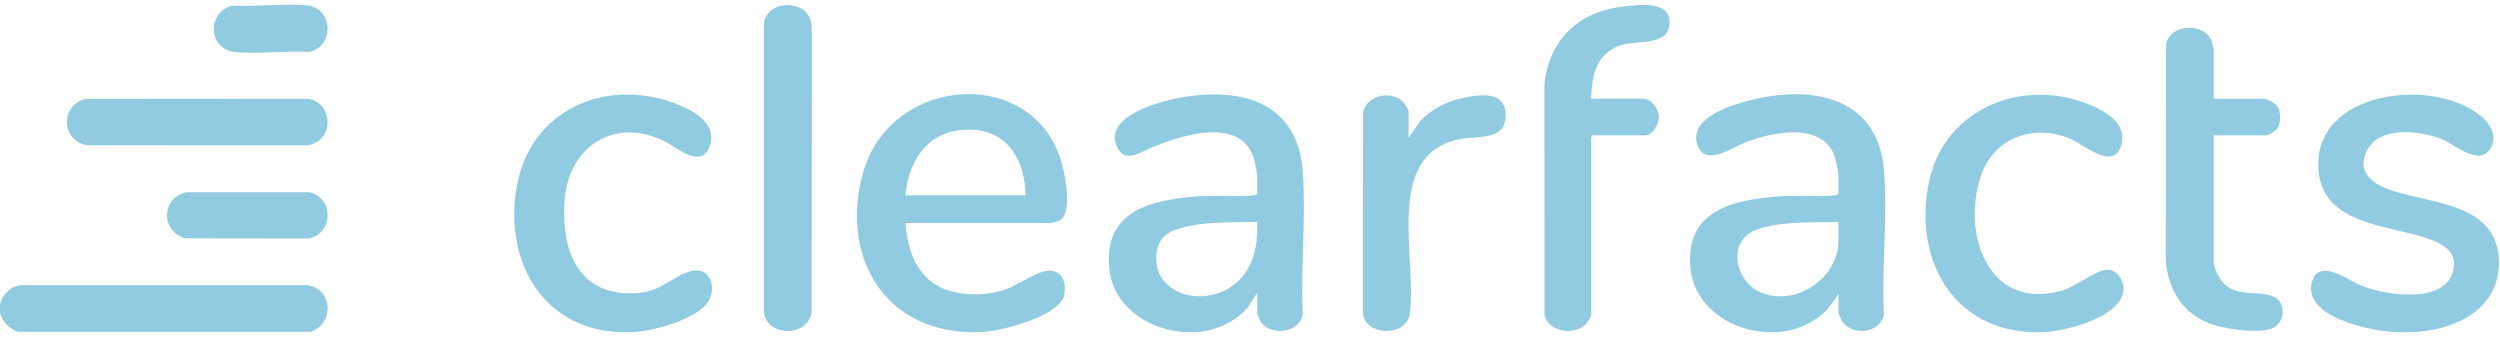 <svg xmlns="http://www.w3.org/2000/svg" width="151" height="21" viewBox="0 0 151 21" fill="none"><path d="M71.363 20.044C69.221 19.854 67.156 18.389 66.989 16.123C66.737 12.698 69.475 12.098 72.272 11.863C73.387 11.769 74.666 11.92 75.704 11.799C75.772 11.791 75.937 11.769 75.937 11.695V10.689C75.937 10.488 75.824 9.938 75.769 9.716C75.075 6.929 71.301 8.178 69.481 8.946C68.835 9.218 67.938 9.878 67.47 8.871C66.627 7.057 69.92 6.162 71.159 5.925C74.889 5.213 78.395 6.099 78.693 10.421C78.884 13.18 78.557 16.15 78.688 18.93C78.563 20.175 76.576 20.339 76.087 19.322C76.062 19.27 75.936 18.957 75.936 18.937V17.696L75.365 18.569C74.677 19.391 73.501 19.941 72.439 20.043C72.152 20.07 71.652 20.068 71.363 20.043V20.044ZM75.937 13.404C74.603 13.448 71.005 13.268 70.163 14.455C69.714 15.09 69.735 16.14 70.163 16.78C71.034 18.08 72.95 18.176 74.208 17.415C75.636 16.551 75.998 14.99 75.937 13.405V13.404Z" fill="#91CBE1"></path><path d="M106.468 20.044C104.314 19.853 102.28 18.391 102.097 16.12C101.822 12.708 104.612 12.093 107.376 11.863C108.488 11.77 109.773 11.92 110.809 11.799C110.877 11.79 111.041 11.768 111.041 11.694V10.554C111.041 10.392 110.924 9.836 110.874 9.647C110.256 7.307 107.122 7.947 105.442 8.593C104.651 8.897 103.046 10.065 102.552 8.825C101.947 7.306 104.078 6.525 105.19 6.196C109.009 5.063 113.445 5.593 113.798 10.354C114.005 13.144 113.65 16.182 113.793 18.997C113.575 20.163 111.784 20.324 111.229 19.353C111.187 19.279 111.041 18.92 111.041 18.869V17.763L110.471 18.568C109.772 19.397 108.625 19.939 107.544 20.043C107.257 20.07 106.757 20.068 106.468 20.043L106.468 20.044ZM111.041 13.405C109.666 13.463 106.333 13.265 105.362 14.348C104.425 15.393 105.138 17.193 106.383 17.681C108.513 18.515 111.041 16.801 111.041 14.511V13.405Z" fill="#91CBE1"></path><path d="M58.179 20.044C53.036 19.672 50.79 15.071 52.145 10.373C53.861 4.429 62.713 3.909 64.199 10.118C64.372 10.841 64.742 12.867 64.028 13.301C63.932 13.359 63.545 13.472 63.459 13.472H54.682C54.8 14.8 55.178 16.232 56.302 17.054C57.448 17.891 59.285 17.933 60.598 17.527C61.364 17.29 62.503 16.48 63.139 16.372C64.077 16.213 64.437 16.953 64.284 17.782C64.042 19.095 60.593 19.956 59.457 20.044C59.093 20.072 58.546 20.07 58.18 20.044H58.179ZM61.946 11.796C61.893 9.783 60.975 7.954 58.754 7.836C56.237 7.703 54.918 9.471 54.682 11.796H61.946Z" fill="#91CBE1"></path><path d="M146.012 20.044C145.564 20.077 144.915 20.074 144.465 20.044C143.05 19.951 139.124 19.133 139.631 17.068C140.008 15.534 141.797 16.9 142.604 17.24C143.999 17.827 147.508 18.374 148.13 16.49C148.544 15.239 147.557 14.715 146.551 14.377C144.19 13.586 140.306 13.563 140.035 10.279C139.642 5.49 146.991 4.562 149.914 7.068C150.44 7.518 150.818 8.209 150.465 8.893C149.837 10.107 148.36 8.8 147.583 8.453C146.306 7.882 143.724 7.573 142.974 9.068C142.393 10.224 143.072 10.963 144.113 11.377C146.501 12.325 150.699 12.123 150.925 15.582C151.114 18.487 148.56 19.857 146.012 20.044V20.044Z" fill="#91CBE1"></path><path d="M38.404 20.043C38.045 20.071 37.484 20.072 37.126 20.043C32.495 19.668 30.427 15.414 31.227 11.177C32.086 6.629 36.569 4.67 40.774 6.246C41.863 6.654 43.394 7.476 42.846 8.881C42.324 10.22 40.88 8.902 40.154 8.541C37.091 7.02 34.317 8.865 34.096 12.161C33.891 15.221 34.977 17.95 38.508 17.699C39.87 17.602 40.44 16.841 41.54 16.431C42.974 15.895 43.412 17.588 42.61 18.437C41.761 19.337 39.613 19.949 38.404 20.044L38.404 20.043Z" fill="#91CBE1"></path><path d="M123.685 20.043C123.324 20.071 122.768 20.071 122.407 20.043C117.635 19.672 115.575 15.268 116.522 10.922C117.468 6.577 122.144 4.638 126.238 6.331C127.195 6.727 128.454 7.467 128.145 8.697C127.712 10.418 125.862 8.712 125.008 8.362C122.844 7.476 120.453 8.305 119.666 10.57C118.457 14.046 120.056 18.811 124.522 17.557C125.356 17.323 126.537 16.351 127.224 16.29C127.841 16.235 128.275 16.901 128.261 17.458C128.22 19.088 124.961 19.943 123.686 20.042L123.685 20.043Z" fill="#91CBE1"></path><path d="M18.765 20.042H1.076C0.529 19.823 0.167 19.479 0 18.902V18.366C0.177 17.773 0.605 17.31 1.244 17.226H18.597C20.119 17.489 20.195 19.548 18.765 20.042Z" fill="#91CBE1"></path><path d="M96.109 5.961H99.237C99.745 5.961 100.198 6.582 100.198 7.068C100.198 7.474 99.819 8.174 99.371 8.174H96.21C96.203 8.174 96.109 8.267 96.109 8.274V19.07C96.109 19.099 95.85 19.514 95.8 19.567C95.12 20.279 93.496 20.078 93.288 18.999L93.281 5.119C93.557 2.393 95.327 0.715 98.026 0.395C99.076 0.27 101.15 -0.003 100.801 1.686C100.589 2.714 98.748 2.465 97.939 2.722C96.416 3.207 96.142 4.522 96.109 5.96L96.109 5.961Z" fill="#91CBE1"></path><path d="M133.706 5.962H136.767C136.909 5.962 137.368 6.211 137.474 6.33C137.808 6.705 137.806 7.483 137.474 7.855C137.401 7.937 136.98 8.175 136.901 8.175H133.706V15.853C133.706 16.197 134.11 16.957 134.384 17.189C135.309 17.97 136.414 17.521 137.298 17.904C138.135 18.267 138.037 19.533 137.184 19.856C136.421 20.146 134.494 19.882 133.692 19.623C131.899 19.044 130.956 17.559 130.812 15.722L130.831 2.659C131.09 1.43 133.114 1.353 133.567 2.447C133.601 2.53 133.707 2.918 133.707 2.978V5.962H133.706Z" fill="#91CBE1"></path><path d="M47.199 0.345C48.152 0.184 48.972 0.618 49.034 1.635L49.031 18.736C48.947 20.372 46.281 20.425 46.137 18.807L46.139 1.436C46.183 0.89 46.669 0.435 47.198 0.346L47.199 0.345Z" fill="#91CBE1"></path><path d="M85.082 8.31L85.787 7.303C86.457 6.595 87.355 6.133 88.309 5.928C89.379 5.699 90.971 5.442 90.938 7.002C90.907 8.518 89.278 8.201 88.227 8.395C83.471 9.271 85.664 15.704 85.133 19.057C84.812 20.371 82.476 20.263 82.324 18.939L82.329 6.739C82.595 5.758 83.963 5.455 84.702 6.107C84.812 6.205 85.082 6.615 85.082 6.735V8.31L85.082 8.31Z" fill="#91CBE1"></path><path d="M5.161 5.976L18.657 5.966C20.198 6.292 20.154 8.527 18.596 8.776L5.218 8.77C3.677 8.44 3.636 6.37 5.16 5.976H5.161Z" fill="#91CBE1"></path><path d="M11.214 11.61H18.715C20.182 11.99 20.134 14.097 18.657 14.405L11.214 14.395C9.71 13.999 9.71 12.006 11.214 11.61Z" fill="#91CBE1"></path><path d="M14.037 0.345C15.481 0.413 17.107 0.2 18.53 0.326C20.143 0.469 20.22 2.832 18.656 3.139C17.227 3.054 15.628 3.274 14.22 3.148C12.581 3.001 12.445 0.726 14.037 0.345Z" fill="#91CBE1"></path></svg>